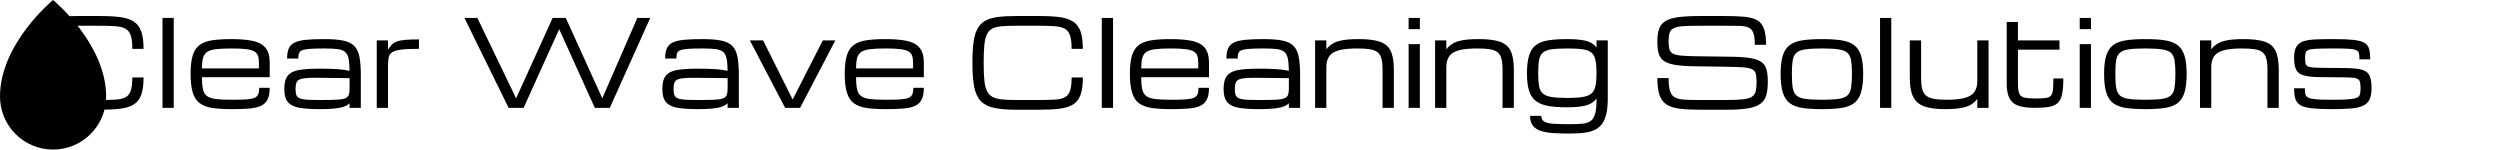 <svg baseProfile="full" height="28" version="1.1" viewBox="0 0 468 28" width="468" xmlns="http://www.w3.org/2000/svg" xmlns:ev="http://www.w3.org/2001/xml-events" xmlns:xlink="http://www.w3.org/1999/xlink"><defs /><g transform="translate(-25.066, -21)"><path d="M 35.809,55.809 C 35.809,41.621 50.0,30 50.0,30 C 50.0,30 64.191,41.621 64.191,55.809 C 64.191,63.649 57.836,70.0 50.0,70.0 C 42.164,70.0 35.809,63.648 35.809,55.809" fill="rgb(0,0,0)" transform="scale(0.7)" /><path d="M1.403 8.989V8.55Q1.403 6.314 1.622 4.796Q1.842 3.278 2.379 2.324Q2.916 1.37 3.842 0.866Q4.768 0.362 6.171 0.181Q7.574 0.0 9.548 0.0H13.965Q16.223 0.0 17.774 0.214Q19.325 0.428 20.274 1.058Q21.222 1.688 21.649 2.91Q22.077 4.133 22.077 6.149H19.972Q19.972 4.56 19.687 3.678Q19.402 2.795 18.728 2.401Q18.054 2.006 16.892 1.913Q15.73 1.82 13.965 1.82H9.548Q7.98 1.82 6.906 1.913Q5.832 2.006 5.157 2.34Q4.483 2.675 4.127 3.398Q3.771 4.122 3.639 5.371Q3.508 6.621 3.508 8.55V8.989Q3.508 10.852 3.639 12.08Q3.771 13.307 4.127 14.042Q4.483 14.776 5.157 15.138Q5.832 15.5 6.906 15.609Q7.98 15.719 9.548 15.719H13.965Q15.73 15.719 16.892 15.642Q18.054 15.566 18.728 15.193Q19.402 14.82 19.687 13.949Q19.972 13.077 19.972 11.499H22.077Q22.077 13.516 21.649 14.721Q21.222 15.927 20.274 16.536Q19.325 17.144 17.774 17.341Q16.223 17.539 13.965 17.539H9.548Q7.081 17.539 5.492 17.204Q3.902 16.87 3.009 15.971Q2.116 15.072 1.759 13.384Q1.403 11.696 1.403 8.989Z M25.617 17.188V0.351H27.722V17.188Z M45.688 13.439Q45.688 14.853 45.266 15.664Q44.844 16.475 43.978 16.848Q43.112 17.221 41.769 17.325Q40.427 17.429 38.574 17.429Q36.458 17.429 34.984 17.215Q33.51 17.001 32.605 16.338Q31.701 15.675 31.29 14.349Q30.879 13.022 30.879 10.808Q30.879 8.66 31.279 7.366Q31.679 6.073 32.578 5.415Q33.477 4.757 34.94 4.538Q36.404 4.319 38.519 4.319Q40.942 4.319 42.531 4.659Q44.121 4.999 44.904 5.952Q45.688 6.906 45.688 8.747V11.455H32.995Q33.005 12.858 33.192 13.702Q33.378 14.546 33.937 14.974Q34.496 15.401 35.609 15.538Q36.721 15.675 38.574 15.675Q40.24 15.675 41.265 15.609Q42.29 15.544 42.822 15.319Q43.353 15.094 43.54 14.645Q43.726 14.195 43.726 13.439ZM38.519 6.073Q36.732 6.073 35.642 6.204Q34.551 6.336 33.981 6.714Q33.411 7.092 33.208 7.838Q33.005 8.583 32.995 9.8H43.671V8.747Q43.671 7.958 43.49 7.437Q43.309 6.917 42.783 6.615Q42.257 6.314 41.232 6.193Q40.207 6.073 38.519 6.073Z M55.071 17.429Q52.802 17.429 51.328 17.193Q49.854 16.958 49.136 16.157Q48.418 15.357 48.418 13.669Q48.418 11.948 49.092 11.143Q49.766 10.337 51.229 10.096Q52.693 9.855 55.071 9.855Q57 9.855 58.305 9.942Q59.609 10.03 60.64 10.249Q60.618 8.791 60.442 7.953Q60.267 7.114 59.785 6.709Q59.302 6.303 58.376 6.188Q57.45 6.073 55.915 6.073Q54.161 6.073 53.169 6.149Q52.177 6.226 51.728 6.424Q51.279 6.621 51.163 6.994Q51.048 7.366 51.048 7.958H48.944Q48.944 6.774 49.267 6.051Q49.59 5.327 50.369 4.955Q51.147 4.582 52.501 4.45Q53.855 4.319 55.915 4.319Q58.13 4.319 59.483 4.604Q60.837 4.889 61.544 5.629Q62.251 6.369 62.498 7.695Q62.744 9.021 62.744 11.115V17.188H60.64V16.322Q60.267 16.716 59.609 16.958Q58.952 17.199 57.861 17.314Q56.77 17.429 55.071 17.429ZM55.071 15.719Q56.946 15.719 58.064 15.675Q59.182 15.631 59.735 15.434Q60.289 15.237 60.464 14.798Q60.64 14.36 60.64 13.571V11.63L55.071 11.565Q53.591 11.543 52.687 11.603Q51.783 11.663 51.311 11.866Q50.84 12.069 50.681 12.502Q50.522 12.935 50.522 13.669Q50.522 14.382 50.681 14.798Q50.84 15.215 51.311 15.412Q51.783 15.609 52.687 15.664Q53.591 15.719 55.071 15.719Z M65.726 17.188V4.56H67.831V6.303Q68.181 5.744 68.538 5.371Q68.894 4.999 69.469 4.779Q70.045 4.56 71.031 4.467Q72.018 4.374 73.629 4.374V6.139Q71.459 6.139 70.27 6.292Q69.08 6.445 68.565 6.813Q68.05 7.18 67.94 7.827Q67.831 8.473 67.831 9.471V17.188Z  M90.412 17.188 82.136 0.351H84.558L91.815 15.401L98.655 0.351H101.11L107.95 15.401L114.505 0.351H116.928L109.353 17.188H106.547L99.882 2.466L93.218 17.188Z M125.84 17.429Q123.571 17.429 122.096 17.193Q120.622 16.958 119.904 16.157Q119.186 15.357 119.186 13.669Q119.186 11.948 119.86 11.143Q120.534 10.337 121.998 10.096Q123.461 9.855 125.84 9.855Q127.769 9.855 129.073 9.942Q130.378 10.03 131.408 10.249Q131.386 8.791 131.211 7.953Q131.035 7.114 130.553 6.709Q130.071 6.303 129.144 6.188Q128.218 6.073 126.684 6.073Q124.93 6.073 123.938 6.149Q122.946 6.226 122.496 6.424Q122.047 6.621 121.932 6.994Q121.817 7.366 121.817 7.958H119.712Q119.712 6.774 120.035 6.051Q120.359 5.327 121.137 4.955Q121.915 4.582 123.269 4.45Q124.623 4.319 126.684 4.319Q128.898 4.319 130.252 4.604Q131.605 4.889 132.312 5.629Q133.019 6.369 133.266 7.695Q133.513 9.021 133.513 11.115V17.188H131.408V16.322Q131.035 16.716 130.378 16.958Q129.72 17.199 128.629 17.314Q127.539 17.429 125.84 17.429ZM125.84 15.719Q127.714 15.719 128.832 15.675Q129.95 15.631 130.504 15.434Q131.057 15.237 131.233 14.798Q131.408 14.36 131.408 13.571V11.63L125.84 11.565Q124.36 11.543 123.455 11.603Q122.551 11.663 122.08 11.866Q121.608 12.069 121.449 12.502Q121.29 12.935 121.29 13.669Q121.29 14.382 121.449 14.798Q121.608 15.215 122.08 15.412Q122.551 15.609 123.455 15.664Q124.36 15.719 125.84 15.719Z M142.172 17.188 135.573 4.56H138.051L143.575 15.609H143.597L149.232 4.56H151.577L144.979 17.188Z M168.141 13.439Q168.141 14.853 167.718 15.664Q167.296 16.475 166.43 16.848Q165.565 17.221 164.222 17.325Q162.879 17.429 161.026 17.429Q158.911 17.429 157.436 17.215Q155.962 17.001 155.058 16.338Q154.153 15.675 153.742 14.349Q153.331 13.022 153.331 10.808Q153.331 8.66 153.731 7.366Q154.132 6.073 155.03 5.415Q155.929 4.757 157.393 4.538Q158.856 4.319 160.972 4.319Q163.394 4.319 164.984 4.659Q166.573 4.999 167.357 5.952Q168.141 6.906 168.141 8.747V11.455H155.447Q155.458 12.858 155.644 13.702Q155.831 14.546 156.39 14.974Q156.949 15.401 158.061 15.538Q159.174 15.675 161.026 15.675Q162.693 15.675 163.717 15.609Q164.742 15.544 165.274 15.319Q165.806 15.094 165.992 14.645Q166.178 14.195 166.178 13.439ZM160.972 6.073Q159.185 6.073 158.094 6.204Q157.003 6.336 156.433 6.714Q155.863 7.092 155.661 7.838Q155.458 8.583 155.447 9.8H166.124V8.747Q166.124 7.958 165.943 7.437Q165.762 6.917 165.236 6.615Q164.71 6.314 163.685 6.193Q162.66 6.073 160.972 6.073Z  M177.239 8.989V8.55Q177.239 6.314 177.458 4.796Q177.677 3.278 178.214 2.324Q178.751 1.37 179.678 0.866Q180.604 0.362 182.007 0.181Q183.41 0.0 185.383 0.0H189.801Q192.059 0.0 193.61 0.214Q195.161 0.428 196.109 1.058Q197.057 1.688 197.485 2.91Q197.912 4.133 197.912 6.149H195.808Q195.808 4.56 195.523 3.678Q195.238 2.795 194.564 2.401Q193.889 2.006 192.727 1.913Q191.566 1.82 189.801 1.82H185.383Q183.816 1.82 182.741 1.913Q181.667 2.006 180.993 2.34Q180.319 2.675 179.963 3.398Q179.606 4.122 179.475 5.371Q179.343 6.621 179.343 8.55V8.989Q179.343 10.852 179.475 12.08Q179.606 13.307 179.963 14.042Q180.319 14.776 180.993 15.138Q181.667 15.5 182.741 15.609Q183.816 15.719 185.383 15.719H189.801Q191.566 15.719 192.727 15.642Q193.889 15.566 194.564 15.193Q195.238 14.82 195.523 13.949Q195.808 13.077 195.808 11.499H197.912Q197.912 13.516 197.485 14.721Q197.057 15.927 196.109 16.536Q195.161 17.144 193.61 17.341Q192.059 17.539 189.801 17.539H185.383Q182.917 17.539 181.327 17.204Q179.738 16.87 178.845 15.971Q177.951 15.072 177.595 13.384Q177.239 11.696 177.239 8.989Z M201.453 17.188V0.351H203.558V17.188Z M221.524 13.439Q221.524 14.853 221.102 15.664Q220.68 16.475 219.814 16.848Q218.948 17.221 217.605 17.325Q216.262 17.429 214.41 17.429Q212.294 17.429 210.82 17.215Q209.345 17.001 208.441 16.338Q207.537 15.675 207.126 14.349Q206.714 13.022 206.714 10.808Q206.714 8.66 207.115 7.366Q207.515 6.073 208.414 5.415Q209.312 4.757 210.776 4.538Q212.239 4.319 214.355 4.319Q216.777 4.319 218.367 4.659Q219.956 4.999 220.74 5.952Q221.524 6.906 221.524 8.747V11.455H208.83Q208.841 12.858 209.027 13.702Q209.214 14.546 209.773 14.974Q210.332 15.401 211.444 15.538Q212.557 15.675 214.41 15.675Q216.076 15.675 217.101 15.609Q218.126 15.544 218.657 15.319Q219.189 15.094 219.375 14.645Q219.562 14.195 219.562 13.439ZM214.355 6.073Q212.568 6.073 211.477 6.204Q210.387 6.336 209.817 6.714Q209.247 7.092 209.044 7.838Q208.841 8.583 208.83 9.8H219.507V8.747Q219.507 7.958 219.326 7.437Q219.145 6.917 218.619 6.615Q218.093 6.314 217.068 6.193Q216.043 6.073 214.355 6.073Z M230.907 17.429Q228.638 17.429 227.163 17.193Q225.689 16.958 224.971 16.157Q224.253 15.357 224.253 13.669Q224.253 11.948 224.927 11.143Q225.601 10.337 227.065 10.096Q228.528 9.855 230.907 9.855Q232.836 9.855 234.141 9.942Q235.445 10.03 236.475 10.249Q236.453 8.791 236.278 7.953Q236.103 7.114 235.62 6.709Q235.138 6.303 234.212 6.188Q233.286 6.073 231.751 6.073Q229.997 6.073 229.005 6.149Q228.013 6.226 227.564 6.424Q227.114 6.621 226.999 6.994Q226.884 7.366 226.884 7.958H224.779Q224.779 6.774 225.103 6.051Q225.426 5.327 226.204 4.955Q226.983 4.582 228.336 4.45Q229.69 4.319 231.751 4.319Q233.965 4.319 235.319 4.604Q236.673 4.889 237.38 5.629Q238.087 6.369 238.333 7.695Q238.58 9.021 238.58 11.115V17.188H236.475V16.322Q236.103 16.716 235.445 16.958Q234.787 17.199 233.697 17.314Q232.606 17.429 230.907 17.429ZM230.907 15.719Q232.781 15.719 233.899 15.675Q235.017 15.631 235.571 15.434Q236.125 15.237 236.3 14.798Q236.475 14.36 236.475 13.571V11.63L230.907 11.565Q229.427 11.543 228.523 11.603Q227.618 11.663 227.147 11.866Q226.676 12.069 226.517 12.502Q226.358 12.935 226.358 13.669Q226.358 14.382 226.517 14.798Q226.676 15.215 227.147 15.412Q227.618 15.609 228.523 15.664Q229.427 15.719 230.907 15.719Z M241.386 17.188V4.56H243.491V6.237Q243.962 5.601 244.658 5.174Q245.354 4.746 246.522 4.533Q247.689 4.319 249.585 4.319Q252.063 4.319 253.493 4.801Q254.924 5.284 255.527 6.522Q256.13 7.761 256.13 10.03V17.188H254.014V10.03Q254.014 8.736 253.795 7.947Q253.575 7.158 253.044 6.752Q252.512 6.347 251.58 6.21Q250.649 6.073 249.213 6.073Q247.02 6.073 245.771 6.434Q244.521 6.796 244.006 7.569Q243.491 8.342 243.491 9.58V17.188Z M258.892 17.188V5.262H260.997V17.188ZM258.892 2.455V0.351H260.997V2.455Z M263.847 17.188V4.56H265.951V6.237Q266.423 5.601 267.119 5.174Q267.815 4.746 268.982 4.533Q270.149 4.319 272.046 4.319Q274.523 4.319 275.954 4.801Q277.384 5.284 277.987 6.522Q278.59 7.761 278.59 10.03V17.188H276.474V10.03Q276.474 8.736 276.255 7.947Q276.036 7.158 275.504 6.752Q274.973 6.347 274.041 6.21Q273.109 6.073 271.673 6.073Q269.481 6.073 268.231 6.434Q266.982 6.796 266.466 7.569Q265.951 8.342 265.951 9.58V17.188Z M289.102 22.0Q287.425 22.0 286.049 21.918Q284.674 21.836 283.687 21.523Q282.701 21.211 282.163 20.537Q281.626 19.862 281.626 18.69H283.731Q283.731 19.457 284.328 19.786Q284.926 20.115 286.121 20.18Q287.315 20.246 289.102 20.246Q290.429 20.246 291.371 20.164Q292.314 20.082 292.911 19.687Q293.509 19.292 293.788 18.366Q294.068 17.44 294.068 15.763V15.467Q293.3 16.453 291.958 16.771Q290.615 17.089 288.631 17.089Q286.581 17.089 285.134 16.854Q283.687 16.618 282.783 15.96Q281.878 15.302 281.462 14.053Q281.045 12.803 281.045 10.786Q281.045 8.638 281.462 7.344Q281.878 6.051 282.783 5.399Q283.687 4.746 285.134 4.533Q286.581 4.319 288.631 4.319Q290.615 4.319 291.958 4.609Q293.3 4.9 294.068 5.897V4.56H296.172V15.851Q296.129 17.933 295.646 19.166Q295.164 20.4 294.271 21.008Q293.377 21.616 292.078 21.808Q290.779 22.0 289.102 22.0ZM294.068 10.786Q294.068 9.219 293.876 8.282Q293.684 7.344 293.131 6.867Q292.577 6.391 291.497 6.232Q290.418 6.073 288.631 6.073Q286.745 6.073 285.644 6.232Q284.542 6.391 284.005 6.867Q283.468 7.344 283.309 8.282Q283.15 9.219 283.15 10.786Q283.15 12.211 283.309 13.11Q283.468 14.009 284 14.491Q284.531 14.974 285.638 15.154Q286.745 15.335 288.631 15.335Q290.418 15.335 291.497 15.154Q292.577 14.974 293.131 14.491Q293.684 14.009 293.876 13.11Q294.068 12.211 294.068 10.786Z  M324.026 12.321Q324.026 11.345 323.872 10.786Q323.719 10.227 323.182 9.959Q322.645 9.69 321.516 9.608Q320.387 9.526 318.425 9.493L312.33 9.405Q310.072 9.372 308.702 9.131Q307.331 8.89 306.63 8.369Q305.928 7.849 305.693 6.972Q305.457 6.095 305.457 4.779Q305.457 3.343 305.78 2.412Q306.104 1.48 306.953 0.954Q307.803 0.428 309.359 0.214Q310.916 0.0 313.382 0.0H318.074Q320.31 0.0 321.801 0.143Q323.291 0.285 324.168 0.8Q325.045 1.315 325.424 2.401Q325.802 3.486 325.802 5.382H323.697Q323.697 3.913 323.418 3.162Q323.138 2.412 322.497 2.138Q321.856 1.863 320.77 1.842Q319.685 1.82 318.074 1.82H313.492Q311.53 1.82 310.351 1.896Q309.173 1.973 308.57 2.247Q307.967 2.521 307.764 3.124Q307.562 3.727 307.562 4.779Q307.562 5.667 307.704 6.204Q307.847 6.741 308.345 7.021Q308.844 7.3 309.885 7.405Q310.927 7.509 312.724 7.531L319.258 7.618Q321.56 7.651 322.935 7.887Q324.311 8.123 324.996 8.649Q325.681 9.175 325.906 10.068Q326.131 10.962 326.131 12.321Q326.131 13.801 325.851 14.804Q325.571 15.807 324.771 16.41Q323.971 17.012 322.458 17.276Q320.946 17.539 318.479 17.539H313.349Q311.102 17.539 309.578 17.341Q308.055 17.144 307.15 16.547Q306.246 15.949 305.852 14.765Q305.457 13.581 305.457 11.608H307.562Q307.562 13.154 307.814 13.998Q308.066 14.842 308.696 15.209Q309.326 15.576 310.461 15.648Q311.595 15.719 313.349 15.719H318.37Q320.332 15.719 321.472 15.593Q322.612 15.467 323.16 15.111Q323.708 14.754 323.867 14.086Q324.026 13.417 324.026 12.321Z M336.259 17.429Q334.143 17.429 332.664 17.215Q331.184 17.001 330.274 16.338Q329.364 15.675 328.948 14.349Q328.531 13.022 328.531 10.808Q328.531 8.66 328.948 7.366Q329.364 6.073 330.274 5.415Q331.184 4.757 332.664 4.538Q334.143 4.319 336.259 4.319Q338.386 4.319 339.86 4.538Q341.334 4.757 342.244 5.415Q343.154 6.073 343.571 7.366Q343.987 8.66 343.987 10.808Q343.987 13.022 343.571 14.349Q343.154 15.675 342.244 16.338Q341.334 17.001 339.86 17.215Q338.386 17.429 336.259 17.429ZM341.882 10.808Q341.882 9.241 341.723 8.298Q341.565 7.355 341.027 6.878Q340.49 6.402 339.356 6.237Q338.221 6.073 336.259 6.073Q334.308 6.073 333.168 6.237Q332.028 6.402 331.491 6.878Q330.954 7.355 330.795 8.298Q330.636 9.241 330.636 10.808Q330.636 12.43 330.795 13.406Q330.954 14.382 331.491 14.869Q332.028 15.357 333.168 15.516Q334.308 15.675 336.259 15.675Q338.221 15.675 339.356 15.516Q340.49 15.357 341.027 14.869Q341.565 14.382 341.723 13.406Q341.882 12.43 341.882 10.808Z M347.144 17.188V0.351H349.249V17.188Z M359.246 17.429Q356.768 17.429 355.343 16.886Q353.918 16.344 353.315 15.067Q352.713 13.79 352.713 11.575V4.56H354.828V11.575Q354.828 12.825 355.031 13.631Q355.234 14.436 355.749 14.88Q356.264 15.324 357.201 15.5Q358.139 15.675 359.618 15.675Q361.811 15.675 363.06 15.313Q364.31 14.952 364.831 14.179Q365.351 13.406 365.351 12.167V4.56H367.456V17.188H365.351V15.511Q364.891 16.146 364.189 16.574Q363.488 17.001 362.315 17.215Q361.142 17.429 359.246 17.429Z M376.148 17.188Q374.219 17.188 373.057 16.799Q371.895 16.41 371.375 15.418Q370.854 14.426 370.854 12.628V1.107H372.959V4.56H380.73V6.292H372.959V12.628Q372.959 13.856 373.183 14.458Q373.408 15.061 374.093 15.248Q374.778 15.434 376.148 15.434Q377.365 15.434 378.061 15.357Q378.757 15.281 379.086 14.946Q379.415 14.612 379.503 13.845Q379.59 13.077 379.59 11.685H381.454Q381.454 13.505 381.229 14.601Q381.004 15.697 380.429 16.256Q379.854 16.815 378.818 17.001Q377.782 17.188 376.148 17.188Z M384.523 17.188V5.262H386.628V17.188ZM384.523 2.455V0.351H386.628V2.455Z M396.811 17.429Q394.696 17.429 393.216 17.215Q391.736 17.001 390.826 16.338Q389.916 15.675 389.5 14.349Q389.083 13.022 389.083 10.808Q389.083 8.66 389.5 7.366Q389.916 6.073 390.826 5.415Q391.736 4.757 393.216 4.538Q394.696 4.319 396.811 4.319Q398.938 4.319 400.412 4.538Q401.886 4.757 402.796 5.415Q403.706 6.073 404.123 7.366Q404.539 8.66 404.539 10.808Q404.539 13.022 404.123 14.349Q403.706 15.675 402.796 16.338Q401.886 17.001 400.412 17.215Q398.938 17.429 396.811 17.429ZM402.434 10.808Q402.434 9.241 402.276 8.298Q402.117 7.355 401.579 6.878Q401.042 6.402 399.908 6.237Q398.773 6.073 396.811 6.073Q394.86 6.073 393.72 6.237Q392.58 6.402 392.043 6.878Q391.506 7.355 391.347 8.298Q391.188 9.241 391.188 10.808Q391.188 12.43 391.347 13.406Q391.506 14.382 392.043 14.869Q392.58 15.357 393.72 15.516Q394.86 15.675 396.811 15.675Q398.773 15.675 399.908 15.516Q401.042 15.357 401.579 14.869Q402.117 14.382 402.276 13.406Q402.434 12.43 402.434 10.808Z M407.038 17.188V4.56H409.143V6.237Q409.614 5.601 410.31 5.174Q411.006 4.746 412.174 4.533Q413.341 4.319 415.238 4.319Q417.715 4.319 419.145 4.801Q420.576 5.284 421.179 6.522Q421.782 7.761 421.782 10.03V17.188H419.666V10.03Q419.666 8.736 419.447 7.947Q419.228 7.158 418.696 6.752Q418.164 6.347 417.233 6.21Q416.301 6.073 414.865 6.073Q412.673 6.073 411.423 6.434Q410.173 6.796 409.658 7.569Q409.143 8.342 409.143 9.58V17.188Z M431.68 17.429Q429.378 17.429 427.981 17.276Q426.583 17.122 425.865 16.706Q425.147 16.289 424.9 15.522Q424.654 14.754 424.654 13.527H426.671Q426.671 14.217 426.769 14.639Q426.868 15.061 427.328 15.286Q427.789 15.511 428.825 15.593Q429.86 15.675 431.735 15.675Q433.719 15.675 434.821 15.593Q435.922 15.511 436.405 15.286Q436.887 15.061 436.991 14.634Q437.095 14.206 437.095 13.505Q437.095 12.65 436.942 12.222Q436.788 11.795 436.218 11.647Q435.648 11.499 434.399 11.488L429.378 11.433Q427.438 11.411 426.419 11.104Q425.399 10.797 425.026 10.024Q424.654 9.252 424.654 7.827Q424.654 6.5 425.065 5.777Q425.476 5.053 426.353 4.746Q427.23 4.439 428.633 4.379Q430.036 4.319 432.02 4.319Q434.355 4.319 435.73 4.461Q437.106 4.604 437.791 4.999Q438.476 5.393 438.69 6.144Q438.904 6.895 438.904 8.101H436.887Q436.887 7.388 436.788 6.977Q436.69 6.566 436.257 6.374Q435.824 6.182 434.854 6.128Q433.883 6.073 432.13 6.073Q430.135 6.073 429.027 6.117Q427.92 6.16 427.427 6.325Q426.934 6.489 426.824 6.846Q426.714 7.202 426.714 7.827Q426.714 8.462 426.786 8.83Q426.857 9.197 427.164 9.383Q427.471 9.57 428.167 9.63Q428.863 9.69 430.113 9.701L434.442 9.745Q436.394 9.767 437.408 10.068Q438.422 10.37 438.789 11.175Q439.156 11.981 439.156 13.505Q439.156 14.875 438.756 15.664Q438.356 16.453 437.479 16.832Q436.602 17.21 435.171 17.319Q433.741 17.429 431.68 17.429Z " fill="rgb(0,0,0)" transform="translate(29.867, 24)" /></g></svg>